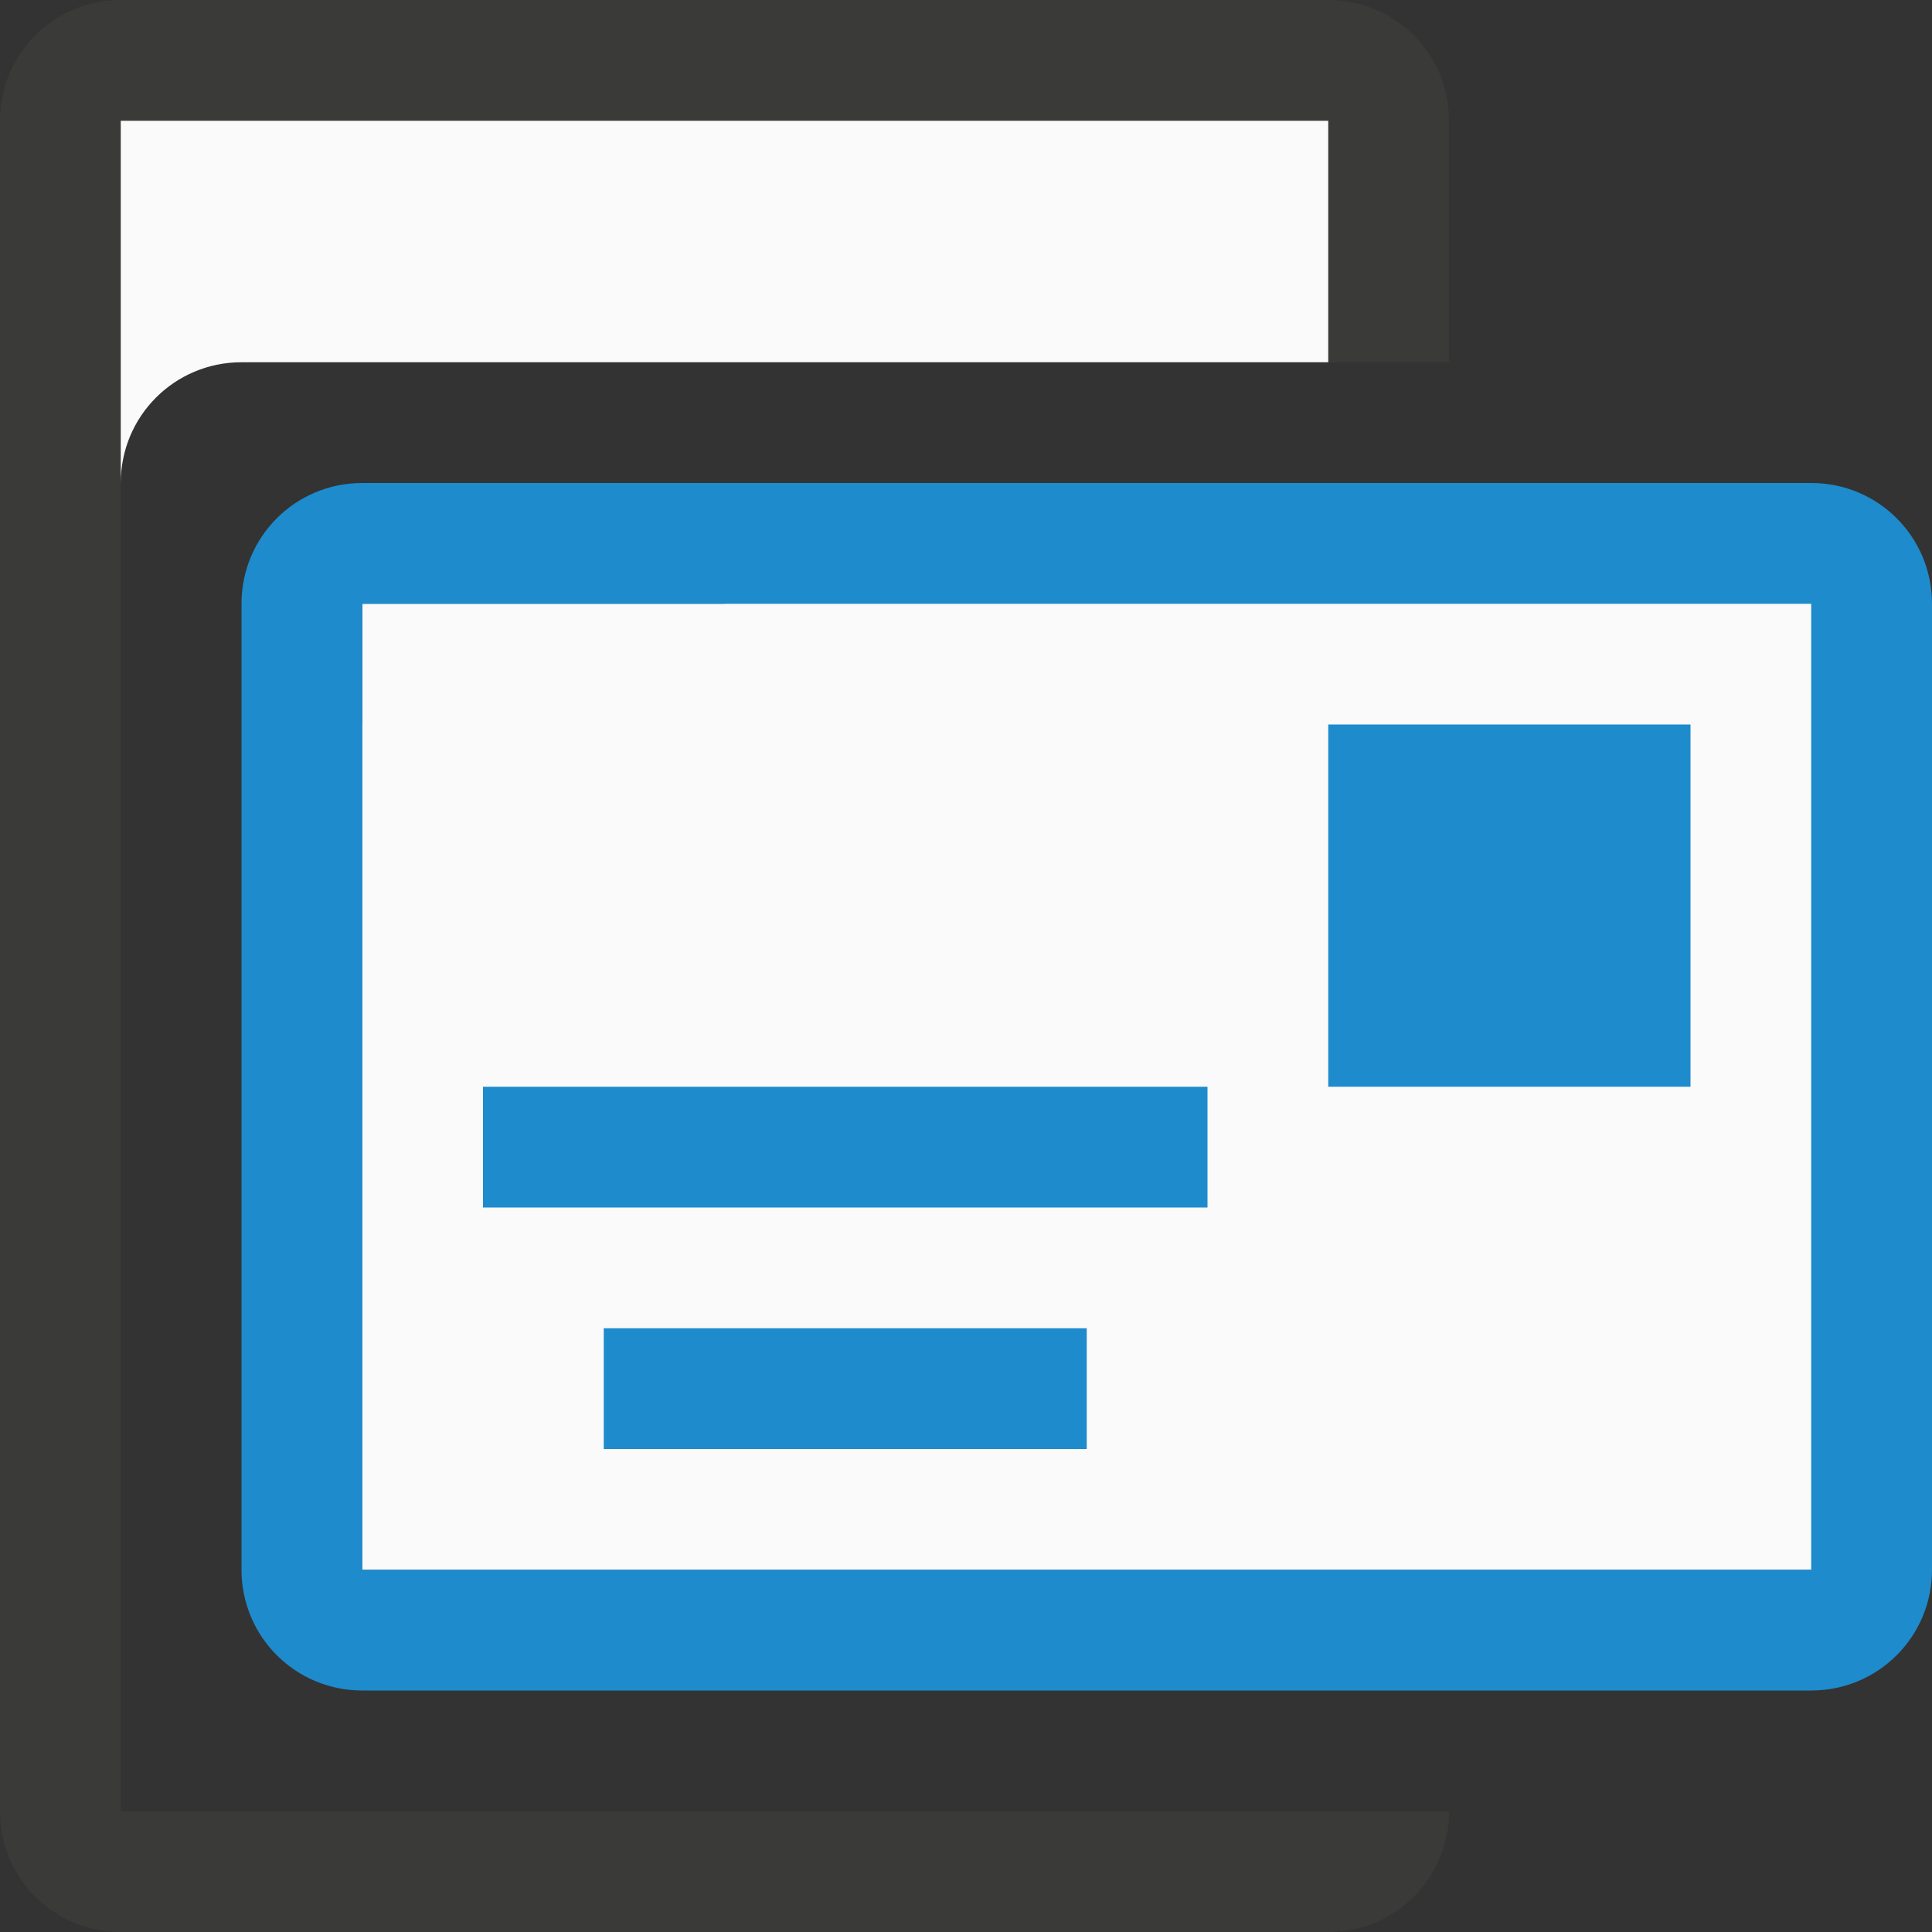 <svg viewBox="0 0 16 16" xmlns="http://www.w3.org/2000/svg"><rect x="0" y="0" width="16" height="16" fill="#333333" stroke="none"/><path d="m1 0c-.554 0-1 .446-1 1v14c0 .554.446 1 1 1h10c.554 0 1-.446 1-1h-1-9-1v-1-10-3h10v2h1v-2c0-.554-.446-1-1-1z" fill="#3a3a38"/><g fill="#fafafa"><path d="m1 1v3c0-.554.446-1 1-1h9v-2z"/><path d="m3 5h12v8h-12z"/><path d="m6 5c0 .554-.446 1-1 1h-2v7h12v-8z"/></g><g fill="#1e8bcd"><path d="m11 6h3v3h-3z"/><path d="m4 9h6v1h-6z"/><path d="m5 11h4v1h-4z"/><path d="m3 4c-.554 0-1 .446-1 1v8c0 .554.446 1 1 1h12c.554 0 1-.446 1-1v-8c0-.554-.446-1-1-1zm0 1h12v8h-12z"/></g></svg>